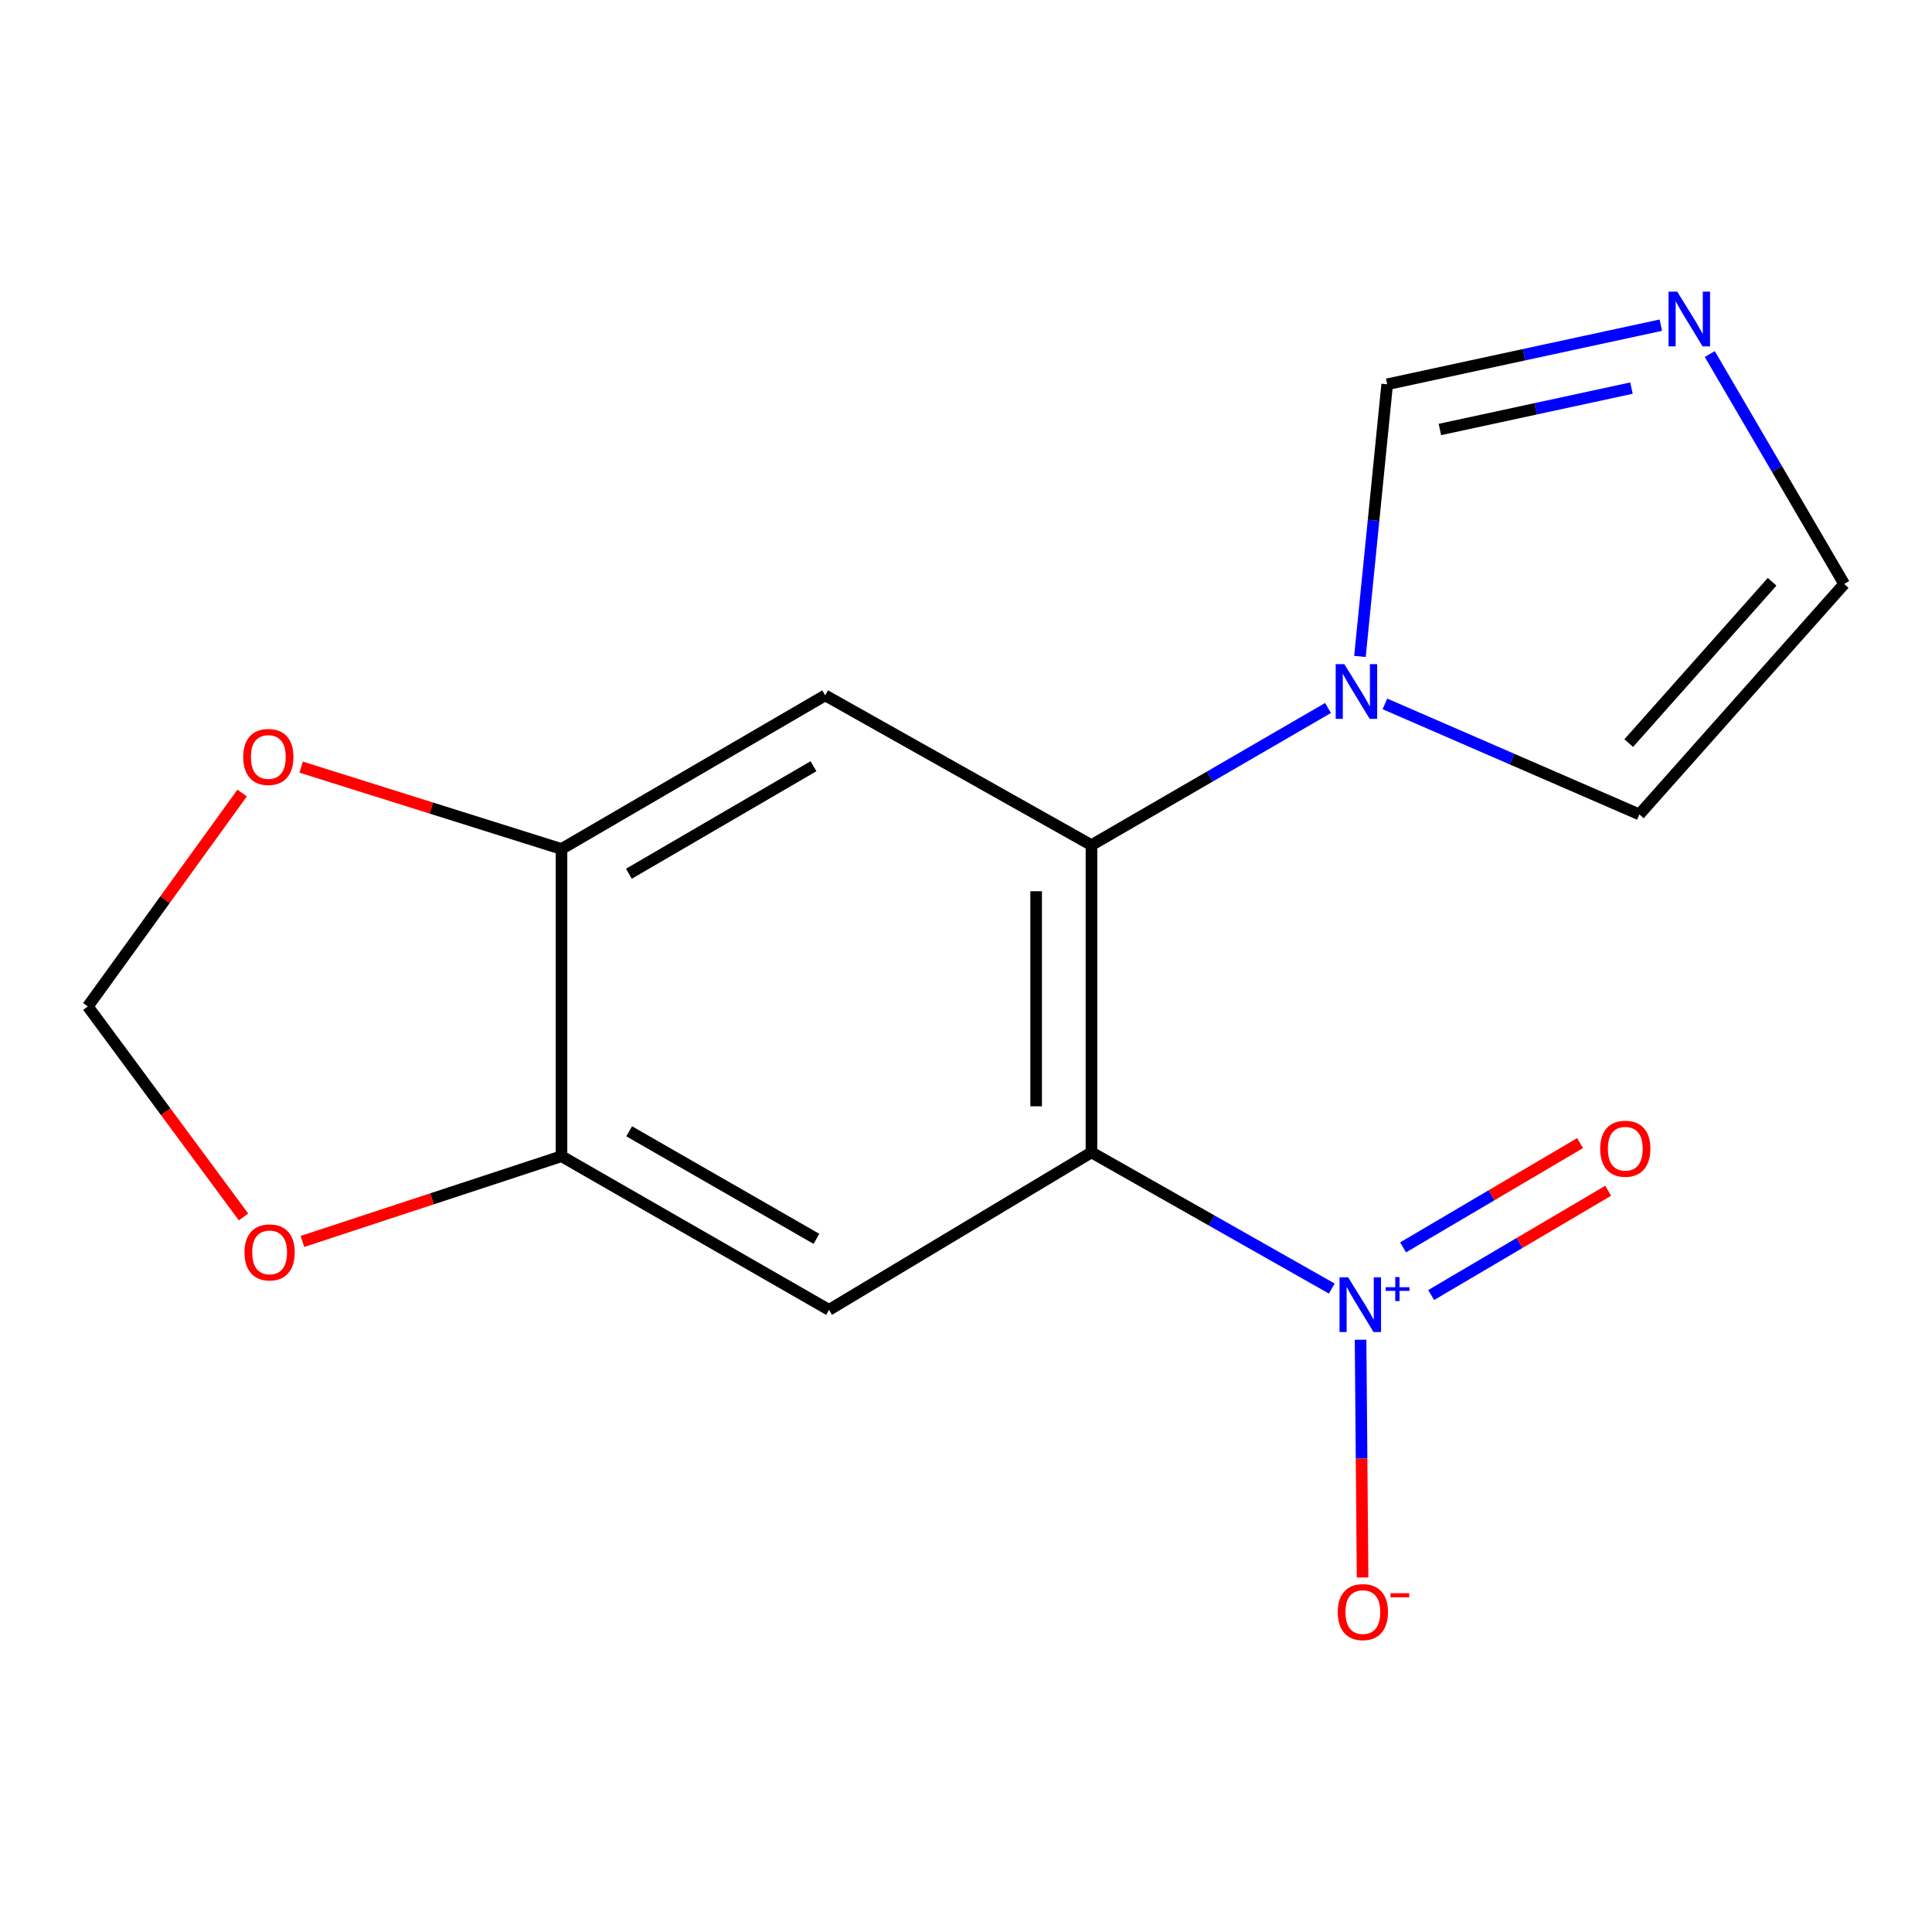 <?xml version='1.0' encoding='iso-8859-1'?>
<svg version='1.1' baseProfile='full'
              xmlns='http://www.w3.org/2000/svg'
                      xmlns:rdkit='http://www.rdkit.org/xml'
                      xmlns:xlink='http://www.w3.org/1999/xlink'
                  xml:space='preserve'
width='1000px' height='1000px' viewBox='0 0 1000 1000'>
<!-- END OF HEADER -->
<rect style='opacity:1.0;fill:#FFFFFF;stroke:none' width='1000' height='1000' x='0' y='0'> </rect>
<path class='bond-0' d='M 564.94,596.469 L 627.14,631.715' style='fill:none;fill-rule:evenodd;stroke:#000000;stroke-width:6px;stroke-linecap:butt;stroke-linejoin:miter;stroke-opacity:1' />
<path class='bond-0' d='M 627.14,631.715 L 689.34,666.961' style='fill:none;fill-rule:evenodd;stroke:#0000FF;stroke-width:6px;stroke-linecap:butt;stroke-linejoin:miter;stroke-opacity:1' />
<path class='bond-1' d='M 564.94,596.469 L 564.94,437.444' style='fill:none;fill-rule:evenodd;stroke:#000000;stroke-width:6px;stroke-linecap:butt;stroke-linejoin:miter;stroke-opacity:1' />
<path class='bond-1' d='M 536.304,572.615 L 536.304,461.298' style='fill:none;fill-rule:evenodd;stroke:#000000;stroke-width:6px;stroke-linecap:butt;stroke-linejoin:miter;stroke-opacity:1' />
<path class='bond-2' d='M 564.94,596.469 L 429.095,677.985' style='fill:none;fill-rule:evenodd;stroke:#000000;stroke-width:6px;stroke-linecap:butt;stroke-linejoin:miter;stroke-opacity:1' />
<path class='bond-9' d='M 704.23,693.448 L 704.747,754.971' style='fill:none;fill-rule:evenodd;stroke:#0000FF;stroke-width:6px;stroke-linecap:butt;stroke-linejoin:miter;stroke-opacity:1' />
<path class='bond-9' d='M 704.747,754.971 L 705.264,816.494' style='fill:none;fill-rule:evenodd;stroke:#FF0000;stroke-width:6px;stroke-linecap:butt;stroke-linejoin:miter;stroke-opacity:1' />
<path class='bond-10' d='M 740.771,670.311 L 786.578,643.322' style='fill:none;fill-rule:evenodd;stroke:#0000FF;stroke-width:6px;stroke-linecap:butt;stroke-linejoin:miter;stroke-opacity:1' />
<path class='bond-10' d='M 786.578,643.322 L 832.385,616.333' style='fill:none;fill-rule:evenodd;stroke:#FF0000;stroke-width:6px;stroke-linecap:butt;stroke-linejoin:miter;stroke-opacity:1' />
<path class='bond-10' d='M 726.234,645.64 L 772.042,618.65' style='fill:none;fill-rule:evenodd;stroke:#0000FF;stroke-width:6px;stroke-linecap:butt;stroke-linejoin:miter;stroke-opacity:1' />
<path class='bond-10' d='M 772.042,618.65 L 817.849,591.661' style='fill:none;fill-rule:evenodd;stroke:#FF0000;stroke-width:6px;stroke-linecap:butt;stroke-linejoin:miter;stroke-opacity:1' />
<path class='bond-3' d='M 564.94,437.444 L 626.163,401.95' style='fill:none;fill-rule:evenodd;stroke:#000000;stroke-width:6px;stroke-linecap:butt;stroke-linejoin:miter;stroke-opacity:1' />
<path class='bond-3' d='M 626.163,401.95 L 687.386,366.457' style='fill:none;fill-rule:evenodd;stroke:#0000FF;stroke-width:6px;stroke-linecap:butt;stroke-linejoin:miter;stroke-opacity:1' />
<path class='bond-4' d='M 564.94,437.444 L 427.122,359.921' style='fill:none;fill-rule:evenodd;stroke:#000000;stroke-width:6px;stroke-linecap:butt;stroke-linejoin:miter;stroke-opacity:1' />
<path class='bond-5' d='M 429.095,677.985 L 290.625,598.457' style='fill:none;fill-rule:evenodd;stroke:#000000;stroke-width:6px;stroke-linecap:butt;stroke-linejoin:miter;stroke-opacity:1' />
<path class='bond-5' d='M 422.586,641.224 L 325.657,585.555' style='fill:none;fill-rule:evenodd;stroke:#000000;stroke-width:6px;stroke-linecap:butt;stroke-linejoin:miter;stroke-opacity:1' />
<path class='bond-8' d='M 703.905,339.777 L 710.952,269.343' style='fill:none;fill-rule:evenodd;stroke:#0000FF;stroke-width:6px;stroke-linecap:butt;stroke-linejoin:miter;stroke-opacity:1' />
<path class='bond-8' d='M 710.952,269.343 L 717.998,198.908' style='fill:none;fill-rule:evenodd;stroke:#000000;stroke-width:6px;stroke-linecap:butt;stroke-linejoin:miter;stroke-opacity:1' />
<path class='bond-13' d='M 716.821,364.331 L 782.675,392.933' style='fill:none;fill-rule:evenodd;stroke:#0000FF;stroke-width:6px;stroke-linecap:butt;stroke-linejoin:miter;stroke-opacity:1' />
<path class='bond-13' d='M 782.675,392.933 L 848.529,421.536' style='fill:none;fill-rule:evenodd;stroke:#000000;stroke-width:6px;stroke-linecap:butt;stroke-linejoin:miter;stroke-opacity:1' />
<path class='bond-16' d='M 427.122,359.921 L 290.625,439.433' style='fill:none;fill-rule:evenodd;stroke:#000000;stroke-width:6px;stroke-linecap:butt;stroke-linejoin:miter;stroke-opacity:1' />
<path class='bond-16' d='M 421.061,396.592 L 325.513,452.25' style='fill:none;fill-rule:evenodd;stroke:#000000;stroke-width:6px;stroke-linecap:butt;stroke-linejoin:miter;stroke-opacity:1' />
<path class='bond-6' d='M 290.625,598.457 L 290.625,439.433' style='fill:none;fill-rule:evenodd;stroke:#000000;stroke-width:6px;stroke-linecap:butt;stroke-linejoin:miter;stroke-opacity:1' />
<path class='bond-12' d='M 290.625,598.457 L 223.578,620.514' style='fill:none;fill-rule:evenodd;stroke:#000000;stroke-width:6px;stroke-linecap:butt;stroke-linejoin:miter;stroke-opacity:1' />
<path class='bond-12' d='M 223.578,620.514 L 156.531,642.571' style='fill:none;fill-rule:evenodd;stroke:#FF0000;stroke-width:6px;stroke-linecap:butt;stroke-linejoin:miter;stroke-opacity:1' />
<path class='bond-11' d='M 290.625,439.433 L 223.244,418.247' style='fill:none;fill-rule:evenodd;stroke:#000000;stroke-width:6px;stroke-linecap:butt;stroke-linejoin:miter;stroke-opacity:1' />
<path class='bond-11' d='M 223.244,418.247 L 155.863,397.06' style='fill:none;fill-rule:evenodd;stroke:#FF0000;stroke-width:6px;stroke-linecap:butt;stroke-linejoin:miter;stroke-opacity:1' />
<path class='bond-7' d='M 859.641,168.303 L 788.82,183.606' style='fill:none;fill-rule:evenodd;stroke:#0000FF;stroke-width:6px;stroke-linecap:butt;stroke-linejoin:miter;stroke-opacity:1' />
<path class='bond-7' d='M 788.82,183.606 L 717.998,198.908' style='fill:none;fill-rule:evenodd;stroke:#000000;stroke-width:6px;stroke-linecap:butt;stroke-linejoin:miter;stroke-opacity:1' />
<path class='bond-7' d='M 844.443,200.884 L 794.867,211.595' style='fill:none;fill-rule:evenodd;stroke:#0000FF;stroke-width:6px;stroke-linecap:butt;stroke-linejoin:miter;stroke-opacity:1' />
<path class='bond-7' d='M 794.867,211.595 L 745.292,222.307' style='fill:none;fill-rule:evenodd;stroke:#000000;stroke-width:6px;stroke-linecap:butt;stroke-linejoin:miter;stroke-opacity:1' />
<path class='bond-18' d='M 884.979,183.25 L 919.762,242.759' style='fill:none;fill-rule:evenodd;stroke:#0000FF;stroke-width:6px;stroke-linecap:butt;stroke-linejoin:miter;stroke-opacity:1' />
<path class='bond-18' d='M 919.762,242.759 L 954.545,302.268' style='fill:none;fill-rule:evenodd;stroke:#000000;stroke-width:6px;stroke-linecap:butt;stroke-linejoin:miter;stroke-opacity:1' />
<path class='bond-17' d='M 125.331,410.469 L 85.393,465.701' style='fill:none;fill-rule:evenodd;stroke:#FF0000;stroke-width:6px;stroke-linecap:butt;stroke-linejoin:miter;stroke-opacity:1' />
<path class='bond-17' d='M 85.393,465.701 L 45.455,520.934' style='fill:none;fill-rule:evenodd;stroke:#000000;stroke-width:6px;stroke-linecap:butt;stroke-linejoin:miter;stroke-opacity:1' />
<path class='bond-15' d='M 126.037,629.88 L 85.746,575.407' style='fill:none;fill-rule:evenodd;stroke:#FF0000;stroke-width:6px;stroke-linecap:butt;stroke-linejoin:miter;stroke-opacity:1' />
<path class='bond-15' d='M 85.746,575.407 L 45.455,520.934' style='fill:none;fill-rule:evenodd;stroke:#000000;stroke-width:6px;stroke-linecap:butt;stroke-linejoin:miter;stroke-opacity:1' />
<path class='bond-14' d='M 848.529,421.536 L 954.545,302.268' style='fill:none;fill-rule:evenodd;stroke:#000000;stroke-width:6px;stroke-linecap:butt;stroke-linejoin:miter;stroke-opacity:1' />
<path class='bond-14' d='M 843.029,384.621 L 917.24,301.133' style='fill:none;fill-rule:evenodd;stroke:#000000;stroke-width:6px;stroke-linecap:butt;stroke-linejoin:miter;stroke-opacity:1' />
<path  class='atom-1' d='M 697.818 661.152
L 707.098 676.152
Q 708.018 677.632, 709.498 680.312
Q 710.978 682.992, 711.058 683.152
L 711.058 661.152
L 714.818 661.152
L 714.818 689.472
L 710.938 689.472
L 700.978 673.072
Q 699.818 671.152, 698.578 668.952
Q 697.378 666.752, 697.018 666.072
L 697.018 689.472
L 693.338 689.472
L 693.338 661.152
L 697.818 661.152
' fill='#0000FF'/>
<path  class='atom-1' d='M 717.194 666.257
L 722.183 666.257
L 722.183 661.004
L 724.401 661.004
L 724.401 666.257
L 729.523 666.257
L 729.523 668.158
L 724.401 668.158
L 724.401 673.438
L 722.183 673.438
L 722.183 668.158
L 717.194 668.158
L 717.194 666.257
' fill='#0000FF'/>
<path  class='atom-4' d='M 695.829 343.772
L 705.109 358.772
Q 706.029 360.252, 707.509 362.932
Q 708.989 365.612, 709.069 365.772
L 709.069 343.772
L 712.829 343.772
L 712.829 372.092
L 708.949 372.092
L 698.989 355.692
Q 697.829 353.772, 696.589 351.572
Q 695.389 349.372, 695.029 348.692
L 695.029 372.092
L 691.349 372.092
L 691.349 343.772
L 695.829 343.772
' fill='#0000FF'/>
<path  class='atom-8' d='M 868.121 150.958
L 877.401 165.958
Q 878.321 167.438, 879.801 170.118
Q 881.281 172.798, 881.361 172.958
L 881.361 150.958
L 885.121 150.958
L 885.121 179.278
L 881.241 179.278
L 871.281 162.878
Q 870.121 160.958, 868.881 158.758
Q 867.681 156.558, 867.321 155.878
L 867.321 179.278
L 863.641 179.278
L 863.641 150.958
L 868.121 150.958
' fill='#0000FF'/>
<path  class='atom-10' d='M 692.414 834.416
Q 692.414 827.616, 695.774 823.816
Q 699.134 820.016, 705.414 820.016
Q 711.694 820.016, 715.054 823.816
Q 718.414 827.616, 718.414 834.416
Q 718.414 841.296, 715.014 845.216
Q 711.614 849.096, 705.414 849.096
Q 699.174 849.096, 695.774 845.216
Q 692.414 841.336, 692.414 834.416
M 705.414 845.896
Q 709.734 845.896, 712.054 843.016
Q 714.414 840.096, 714.414 834.416
Q 714.414 828.856, 712.054 826.056
Q 709.734 823.216, 705.414 823.216
Q 701.094 823.216, 698.734 826.016
Q 696.414 828.816, 696.414 834.416
Q 696.414 840.136, 698.734 843.016
Q 701.094 845.896, 705.414 845.896
' fill='#FF0000'/>
<path  class='atom-10' d='M 719.734 824.639
L 729.423 824.639
L 729.423 826.751
L 719.734 826.751
L 719.734 824.639
' fill='#FF0000'/>
<path  class='atom-11' d='M 828.243 594.576
Q 828.243 587.776, 831.603 583.976
Q 834.963 580.176, 841.243 580.176
Q 847.523 580.176, 850.883 583.976
Q 854.243 587.776, 854.243 594.576
Q 854.243 601.456, 850.843 605.376
Q 847.443 609.256, 841.243 609.256
Q 835.003 609.256, 831.603 605.376
Q 828.243 601.496, 828.243 594.576
M 841.243 606.056
Q 845.563 606.056, 847.883 603.176
Q 850.243 600.256, 850.243 594.576
Q 850.243 589.016, 847.883 586.216
Q 845.563 583.376, 841.243 583.376
Q 836.923 583.376, 834.563 586.176
Q 832.243 588.976, 832.243 594.576
Q 832.243 600.296, 834.563 603.176
Q 836.923 606.056, 841.243 606.056
' fill='#FF0000'/>
<path  class='atom-12' d='M 125.887 391.803
Q 125.887 385.003, 129.247 381.203
Q 132.607 377.403, 138.887 377.403
Q 145.167 377.403, 148.527 381.203
Q 151.887 385.003, 151.887 391.803
Q 151.887 398.683, 148.487 402.603
Q 145.087 406.483, 138.887 406.483
Q 132.647 406.483, 129.247 402.603
Q 125.887 398.723, 125.887 391.803
M 138.887 403.283
Q 143.207 403.283, 145.527 400.403
Q 147.887 397.483, 147.887 391.803
Q 147.887 386.243, 145.527 383.443
Q 143.207 380.603, 138.887 380.603
Q 134.567 380.603, 132.207 383.403
Q 129.887 386.203, 129.887 391.803
Q 129.887 397.523, 132.207 400.403
Q 134.567 403.283, 138.887 403.283
' fill='#FF0000'/>
<path  class='atom-13' d='M 126.555 648.236
Q 126.555 641.436, 129.915 637.636
Q 133.275 633.836, 139.555 633.836
Q 145.835 633.836, 149.195 637.636
Q 152.555 641.436, 152.555 648.236
Q 152.555 655.116, 149.155 659.036
Q 145.755 662.916, 139.555 662.916
Q 133.315 662.916, 129.915 659.036
Q 126.555 655.156, 126.555 648.236
M 139.555 659.716
Q 143.875 659.716, 146.195 656.836
Q 148.555 653.916, 148.555 648.236
Q 148.555 642.676, 146.195 639.876
Q 143.875 637.036, 139.555 637.036
Q 135.235 637.036, 132.875 639.836
Q 130.555 642.636, 130.555 648.236
Q 130.555 653.956, 132.875 656.836
Q 135.235 659.716, 139.555 659.716
' fill='#FF0000'/>
</svg>

